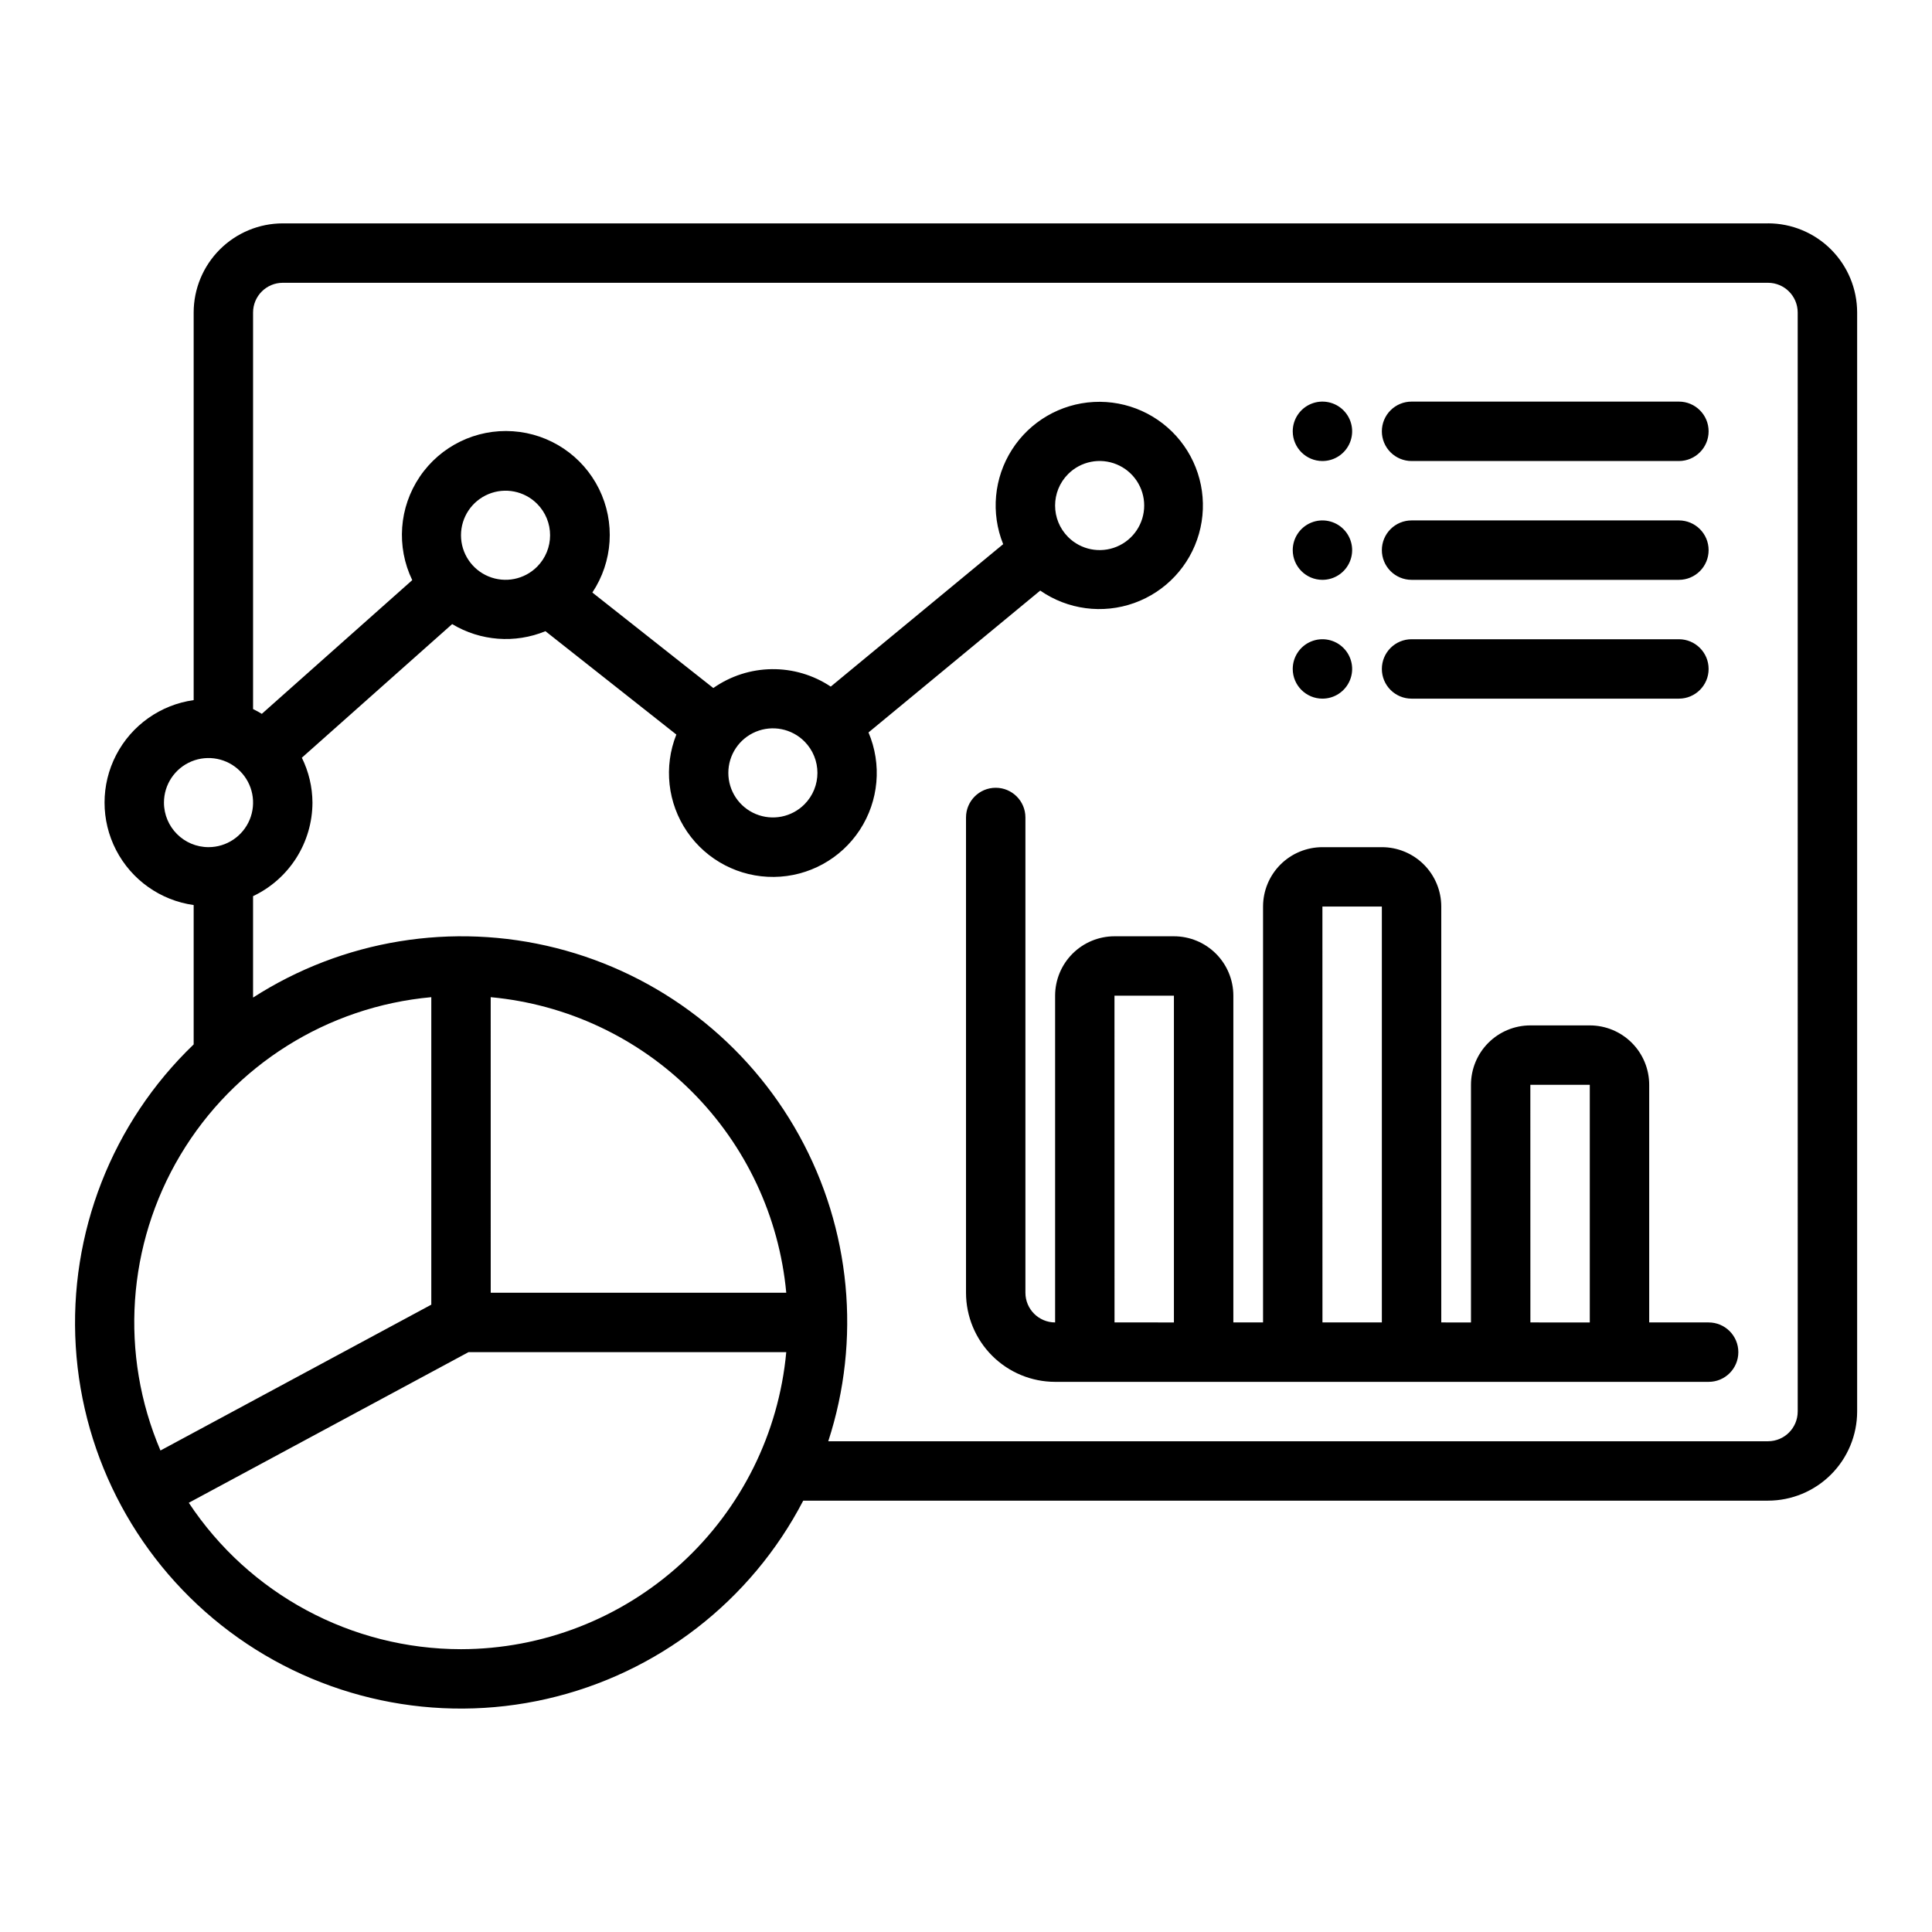 <?xml version="1.0" encoding="UTF-8"?>
<!-- Uploaded to: ICON Repo, www.svgrepo.com, Generator: ICON Repo Mixer Tools -->
<svg fill="#000000" width="800px" height="800px" version="1.1" viewBox="144 144 512 512" xmlns="http://www.w3.org/2000/svg">
 <path d="m596.8 494.46h-15.746v-62.973c0-4.176-1.66-8.184-4.609-11.133-2.953-2.953-6.957-4.613-11.133-4.613h-15.746c-4.176 0-8.18 1.66-11.133 4.613-2.953 2.949-4.609 6.957-4.609 11.133v62.977l-7.875-0.004v-110.21c0-4.176-1.656-8.18-4.609-11.133s-6.957-4.609-11.133-4.609h-15.746c-4.172 0-8.18 1.656-11.133 4.609-2.949 2.953-4.609 6.957-4.609 11.133v110.21h-7.871v-86.59c0-4.176-1.66-8.18-4.613-11.133s-6.957-4.613-11.133-4.613h-15.742c-4.176 0-8.18 1.66-11.133 4.613-2.953 2.953-4.613 6.957-4.613 11.133v86.59c-4.344-0.004-7.867-3.523-7.871-7.871v-125.95c0-4.348-3.523-7.871-7.871-7.871s-7.871 3.523-7.871 7.871v125.95c0.004 6.262 2.496 12.266 6.922 16.691 4.43 4.43 10.43 6.918 16.691 6.926h173.19c4.348 0 7.871-3.523 7.871-7.871 0-4.348-3.523-7.875-7.871-7.875zm-157.44 0-0.012-86.594 15.754 0.004v86.59zm55.105 0-0.012-110.21h15.754v110.21zm55.105 0-0.012-62.977 15.754 0.004v62.977zm-39.363-236.16c0-2.086 0.828-4.09 2.305-5.566 1.477-1.477 3.481-2.305 5.566-2.305h70.848c4.348 0 7.875 3.523 7.875 7.871 0 4.348-3.527 7.875-7.875 7.875h-70.848c-2.086 0-4.09-0.832-5.566-2.309-1.477-1.473-2.305-3.477-2.305-5.566zm-23.617 0c0-3.184 1.918-6.055 4.859-7.273 2.941-1.215 6.328-0.543 8.578 1.707 2.254 2.254 2.926 5.637 1.707 8.582-1.219 2.941-4.086 4.859-7.273 4.859-4.348 0-7.871-3.527-7.871-7.875zm23.617 31.488c0-2.086 0.828-4.09 2.305-5.566 1.477-1.477 3.481-2.305 5.566-2.305h70.848c4.348 0 7.875 3.523 7.875 7.871 0 4.348-3.527 7.875-7.875 7.875h-70.848c-2.086 0-4.09-0.832-5.566-2.309-1.477-1.477-2.305-3.477-2.305-5.566zm0 31.488c0-2.086 0.828-4.09 2.305-5.566 1.477-1.477 3.481-2.305 5.566-2.305h70.848c4.348 0 7.875 3.523 7.875 7.871s-3.527 7.871-7.875 7.871h-70.848c-2.086 0.004-4.09-0.828-5.566-2.305-1.477-1.477-2.305-3.477-2.305-5.566zm-23.617-31.488c0-3.184 1.918-6.055 4.859-7.273 2.941-1.215 6.328-0.543 8.578 1.707 2.254 2.254 2.926 5.637 1.707 8.578-1.219 2.945-4.086 4.863-7.273 4.863-4.348 0-7.871-3.527-7.871-7.875zm0 31.488c0-3.184 1.918-6.055 4.859-7.273 2.941-1.219 6.328-0.543 8.578 1.707 2.254 2.254 2.926 5.637 1.707 8.578-1.219 2.941-4.086 4.859-7.273 4.859-4.348 0-7.871-3.523-7.871-7.871zm125.95-118.08h-393.6c-6.262 0.004-12.262 2.496-16.691 6.922-4.426 4.43-6.918 10.43-6.926 16.691v102.73c-8.805 1.234-16.465 6.664-20.551 14.562-4.086 7.898-4.086 17.289 0 25.188 4.086 7.898 11.746 13.328 20.551 14.559v36.934c-21.656 20.789-33.082 50.051-31.246 80.02 1.836 29.965 16.754 57.609 40.789 75.602 24.035 17.988 54.766 24.508 84.035 17.82 29.27-6.684 54.121-25.895 67.965-52.535h255.68c6.262-0.008 12.266-2.496 16.691-6.926 4.426-4.426 6.918-10.43 6.926-16.691v-291.27c-0.008-6.262-2.5-12.262-6.926-16.691-4.426-4.426-10.43-6.918-16.691-6.922zm-425.09 153.5c0-4.777 2.879-9.082 7.289-10.91 4.414-1.828 9.492-0.816 12.871 2.559 3.375 3.379 4.387 8.457 2.559 12.871-1.828 4.41-6.133 7.289-10.91 7.289-6.519-0.008-11.801-5.289-11.809-11.809zm70.848 51.566v81.488l-71.773 38.648c-10.867-25.461-8.895-54.578 5.301-78.344 14.195-23.762 38.906-39.297 66.473-41.793zm15.742 0h0.004c20.141 1.863 38.996 10.715 53.301 25.02 14.305 14.305 23.156 33.16 25.02 53.301h-78.32zm-7.867 172.79c-29.035-0.016-56.125-14.586-72.145-38.801l74.133-39.918h84.203c-1.98 21.496-11.918 41.484-27.859 56.043-15.941 14.559-36.742 22.645-58.332 22.676zm354.24-62.977h-0.004c-0.004 4.348-3.523 7.867-7.871 7.871h-249.04c8.762-26.902 5.977-56.234-7.695-81.008-13.668-24.773-37-42.77-64.43-49.703-27.434-6.93-56.512-2.176-80.309 13.129v-26.875c4.695-2.223 8.668-5.734 11.457-10.121 2.785-4.387 4.269-9.473 4.285-14.668-0.023-4.129-0.984-8.195-2.812-11.898l39.832-35.41h0.004c7.481 4.5 16.648 5.199 24.719 1.879l34.691 27.391v-0.004c-3.402 8.535-2.328 18.199 2.867 25.773 5.195 7.578 13.824 12.062 23.012 11.961 9.184-0.098 17.715-4.773 22.742-12.461 5.027-7.688 5.891-17.375 2.301-25.828l45.504-37.59 0.004-0.004c7.285 5.055 16.562 6.281 24.91 3.293 8.348-2.988 14.738-9.824 17.16-18.355 2.422-8.527 0.578-17.703-4.953-24.633-5.531-6.93-14.066-10.762-22.922-10.293-8.855 0.473-16.938 5.191-21.703 12.668-4.766 7.477-5.625 16.797-2.312 25.02l-45.695 37.746c-4.621-3.078-10.066-4.691-15.617-4.621-5.555 0.066-10.957 1.809-15.504 5l-32.055-25.309c5.438-8.172 6.117-18.617 1.781-27.426-4.336-8.805-13.027-14.641-22.82-15.312-9.789-0.676-19.199 3.914-24.699 12.043-5.5 8.129-6.262 18.57-1.992 27.41l-39.863 35.434c-0.754-0.453-1.523-0.879-2.32-1.262v-105.1c0.004-4.344 3.527-7.867 7.871-7.871h393.6c4.348 0.004 7.867 3.527 7.871 7.871zm-334.09-223.88c-3.379 3.379-8.457 4.387-12.867 2.559-4.414-1.824-7.289-6.133-7.289-10.906 0-4.777 2.875-9.082 7.289-10.91 4.41-1.828 9.488-0.816 12.867 2.559 4.606 4.613 4.606 12.086 0 16.699zm70.848 62.977c-3.375 3.379-8.457 4.387-12.867 2.559-4.414-1.828-7.289-6.133-7.289-10.906 0-4.777 2.875-9.082 7.289-10.91 4.41-1.828 9.492-0.816 12.867 2.559 4.606 4.613 4.606 12.086 0 16.699zm69.895-87.547c3.375-3.379 8.453-4.387 12.867-2.559 4.414 1.828 7.289 6.133 7.289 10.906 0 4.777-2.875 9.082-7.289 10.91-4.414 1.828-9.492 0.816-12.867-2.559-4.606-4.613-4.606-12.086 0-16.699z"/>
</svg>